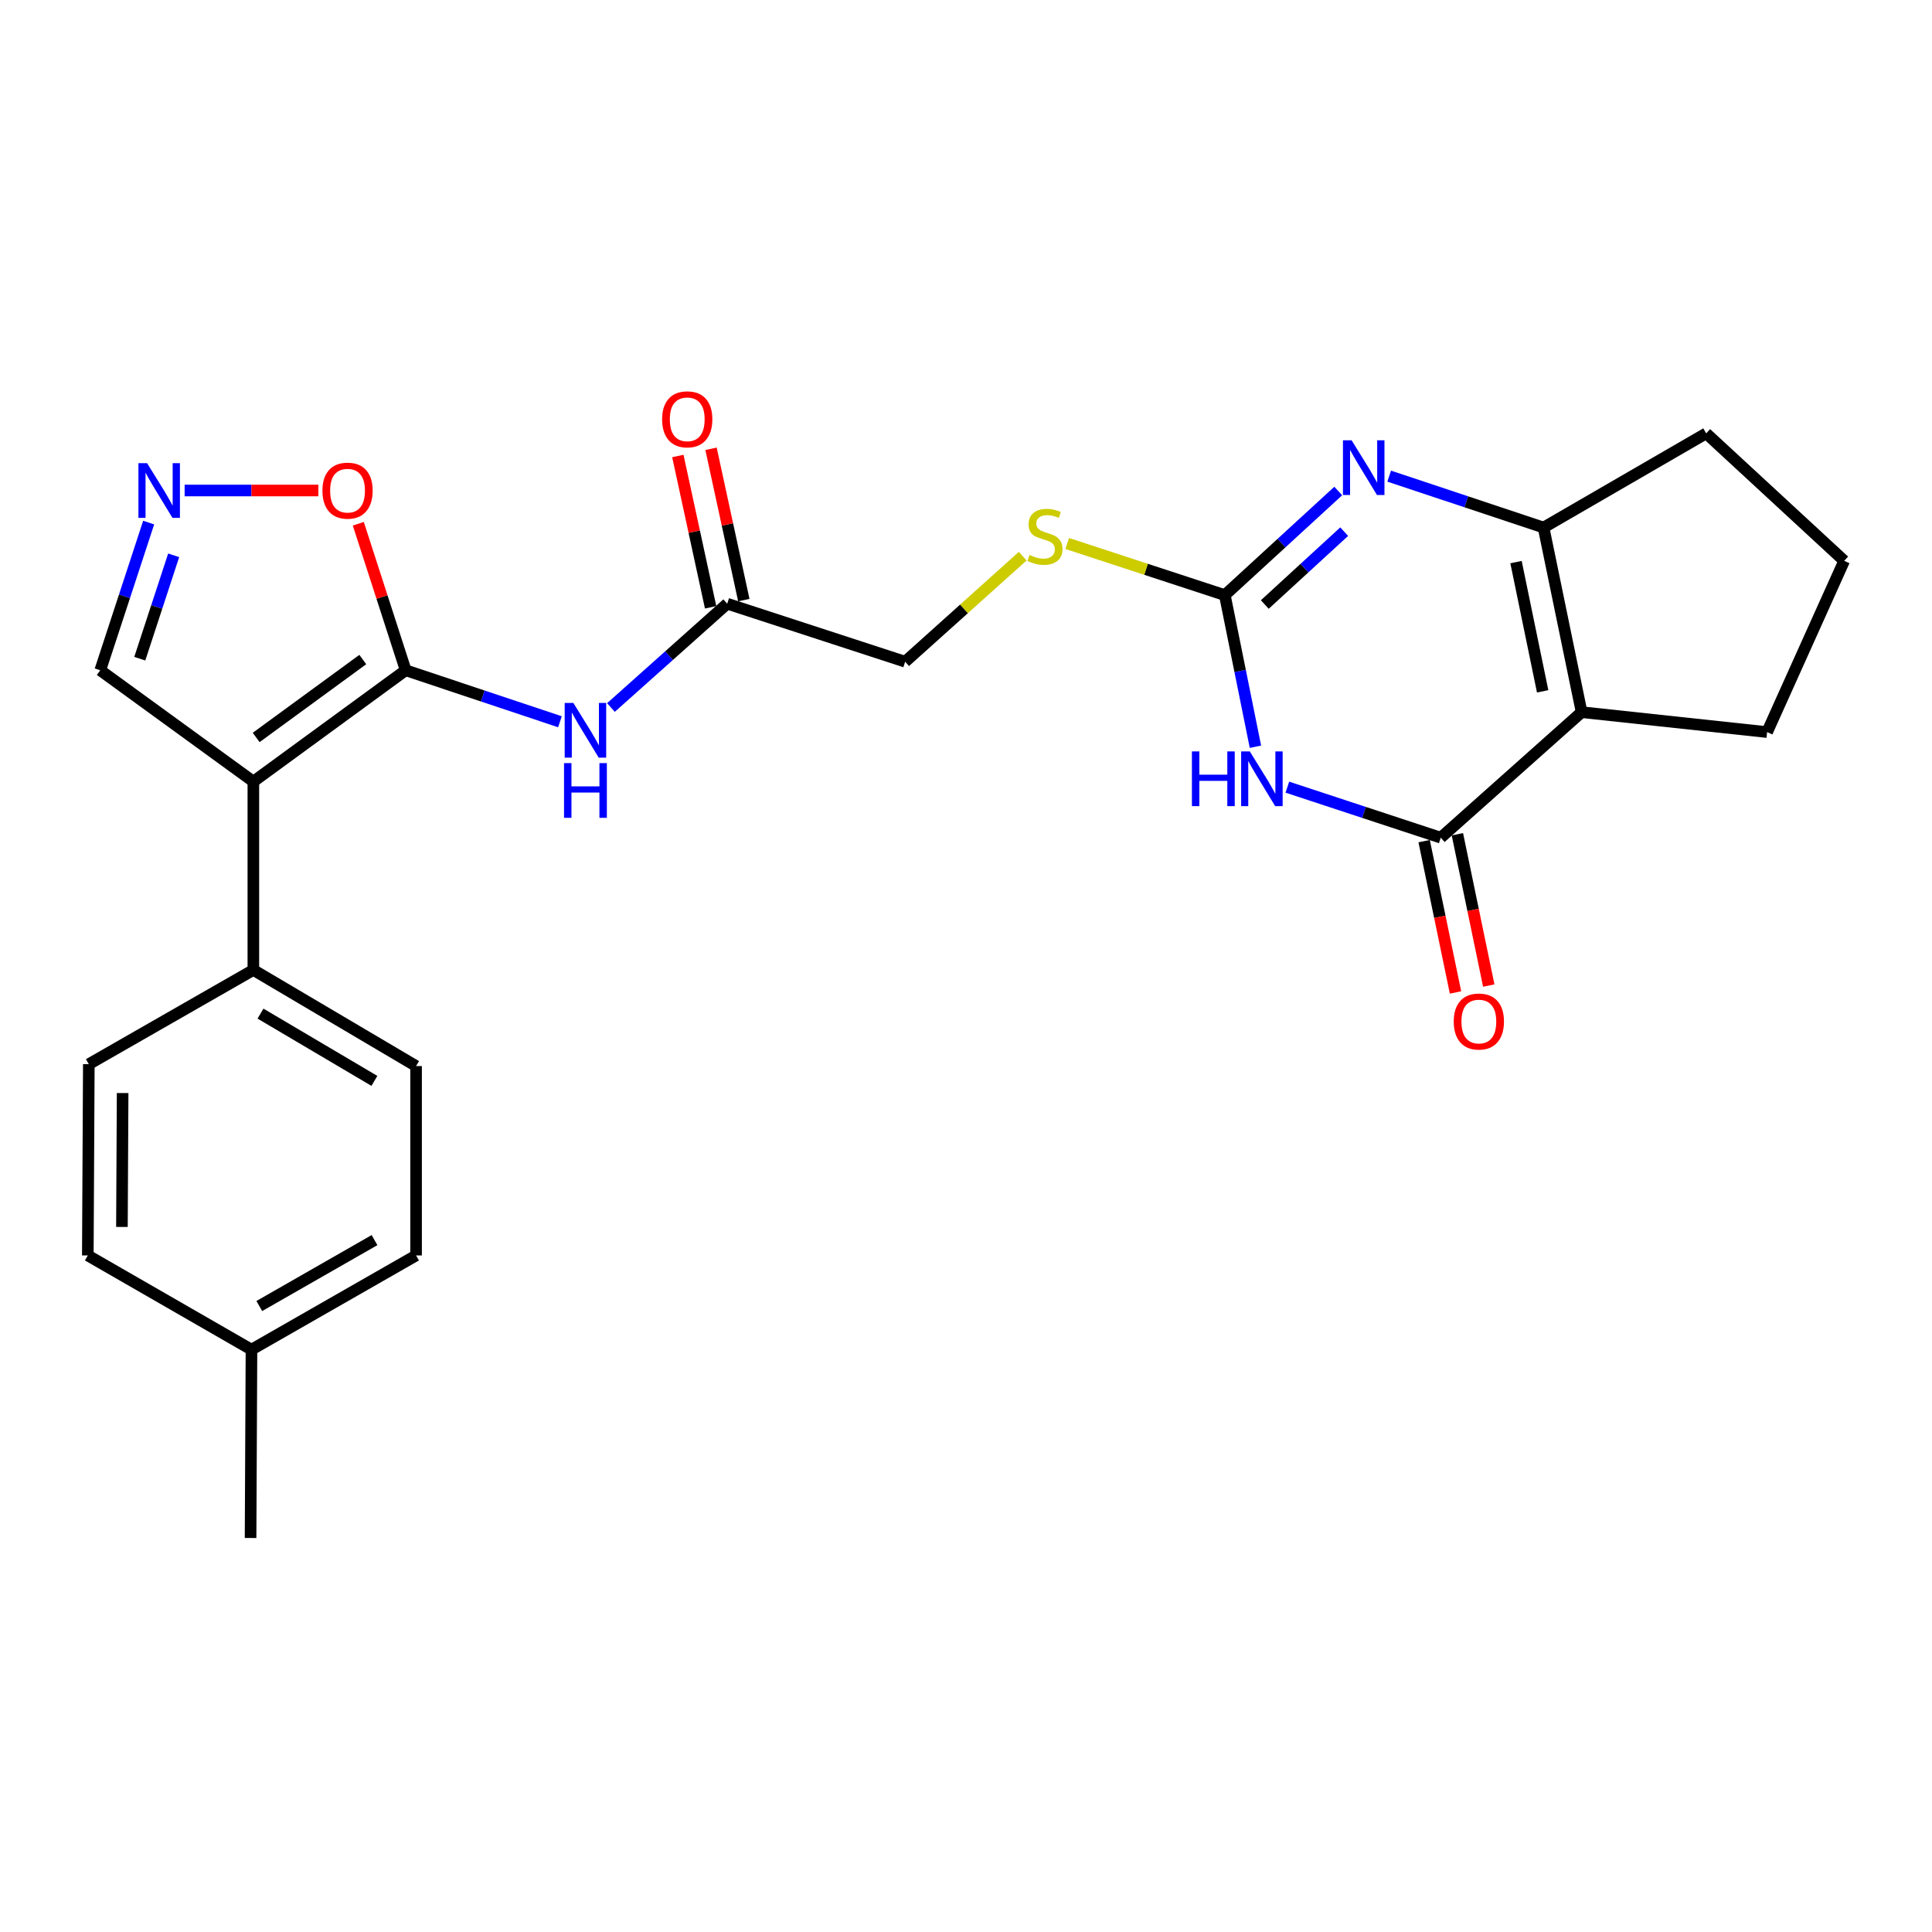 <?xml version='1.0' encoding='iso-8859-1'?>
<svg version='1.1' baseProfile='full'
              xmlns='http://www.w3.org/2000/svg'
                      xmlns:rdkit='http://www.rdkit.org/xml'
                      xmlns:xlink='http://www.w3.org/1999/xlink'
                  xml:space='preserve'
width='1000px' height='1000px' viewBox='0 0 1000 1000'>
<!-- END OF HEADER -->
<rect style='opacity:1.0;fill:#FFFFFF;stroke:none' width='1000' height='1000' x='0' y='0'> </rect>
<path class='bond-1' d='M 666.333,407.431 L 706.034,420.51' style='fill:none;fill-rule:evenodd;stroke:#0000FF;stroke-width:6px;stroke-linecap:butt;stroke-linejoin:miter;stroke-opacity:1' />
<path class='bond-1' d='M 706.034,420.51 L 745.735,433.588' style='fill:none;fill-rule:evenodd;stroke:#000000;stroke-width:6px;stroke-linecap:butt;stroke-linejoin:miter;stroke-opacity:1' />
<path class='bond-4' d='M 649.808,386.506 L 641.887,347.268' style='fill:none;fill-rule:evenodd;stroke:#0000FF;stroke-width:6px;stroke-linecap:butt;stroke-linejoin:miter;stroke-opacity:1' />
<path class='bond-4' d='M 641.887,347.268 L 633.966,308.031' style='fill:none;fill-rule:evenodd;stroke:#000000;stroke-width:6px;stroke-linecap:butt;stroke-linejoin:miter;stroke-opacity:1' />
<path class='bond-0' d='M 209.978,346.927 L 249.905,360.258' style='fill:none;fill-rule:evenodd;stroke:#000000;stroke-width:6px;stroke-linecap:butt;stroke-linejoin:miter;stroke-opacity:1' />
<path class='bond-0' d='M 249.905,360.258 L 289.833,373.588' style='fill:none;fill-rule:evenodd;stroke:#0000FF;stroke-width:6px;stroke-linecap:butt;stroke-linejoin:miter;stroke-opacity:1' />
<path class='bond-3' d='M 209.978,346.927 L 131.139,404.545' style='fill:none;fill-rule:evenodd;stroke:#000000;stroke-width:6px;stroke-linecap:butt;stroke-linejoin:miter;stroke-opacity:1' />
<path class='bond-3' d='M 187.78,341.378 L 132.593,381.71' style='fill:none;fill-rule:evenodd;stroke:#000000;stroke-width:6px;stroke-linecap:butt;stroke-linejoin:miter;stroke-opacity:1' />
<path class='bond-9' d='M 209.978,346.927 L 197.715,309.006' style='fill:none;fill-rule:evenodd;stroke:#000000;stroke-width:6px;stroke-linecap:butt;stroke-linejoin:miter;stroke-opacity:1' />
<path class='bond-9' d='M 197.715,309.006 L 185.453,271.084' style='fill:none;fill-rule:evenodd;stroke:#FF0000;stroke-width:6px;stroke-linecap:butt;stroke-linejoin:miter;stroke-opacity:1' />
<path class='bond-2' d='M 745.735,433.588 L 818.646,368.617' style='fill:none;fill-rule:evenodd;stroke:#000000;stroke-width:6px;stroke-linecap:butt;stroke-linejoin:miter;stroke-opacity:1' />
<path class='bond-14' d='M 737.129,435.373 L 745.251,474.534' style='fill:none;fill-rule:evenodd;stroke:#000000;stroke-width:6px;stroke-linecap:butt;stroke-linejoin:miter;stroke-opacity:1' />
<path class='bond-14' d='M 745.251,474.534 L 753.372,513.695' style='fill:none;fill-rule:evenodd;stroke:#FF0000;stroke-width:6px;stroke-linecap:butt;stroke-linejoin:miter;stroke-opacity:1' />
<path class='bond-14' d='M 754.341,431.804 L 762.463,470.965' style='fill:none;fill-rule:evenodd;stroke:#000000;stroke-width:6px;stroke-linecap:butt;stroke-linejoin:miter;stroke-opacity:1' />
<path class='bond-14' d='M 762.463,470.965 L 770.584,510.126' style='fill:none;fill-rule:evenodd;stroke:#FF0000;stroke-width:6px;stroke-linecap:butt;stroke-linejoin:miter;stroke-opacity:1' />
<path class='bond-19' d='M 818.646,368.617 L 914.652,378.93' style='fill:none;fill-rule:evenodd;stroke:#000000;stroke-width:6px;stroke-linecap:butt;stroke-linejoin:miter;stroke-opacity:1' />
<path class='bond-26' d='M 818.646,368.617 L 798.948,273.06' style='fill:none;fill-rule:evenodd;stroke:#000000;stroke-width:6px;stroke-linecap:butt;stroke-linejoin:miter;stroke-opacity:1' />
<path class='bond-26' d='M 798.475,357.832 L 784.687,290.942' style='fill:none;fill-rule:evenodd;stroke:#000000;stroke-width:6px;stroke-linecap:butt;stroke-linejoin:miter;stroke-opacity:1' />
<path class='bond-11' d='M 131.139,404.545 L 131.139,502.046' style='fill:none;fill-rule:evenodd;stroke:#000000;stroke-width:6px;stroke-linecap:butt;stroke-linejoin:miter;stroke-opacity:1' />
<path class='bond-12' d='M 131.139,404.545 L 51.89,346.927' style='fill:none;fill-rule:evenodd;stroke:#000000;stroke-width:6px;stroke-linecap:butt;stroke-linejoin:miter;stroke-opacity:1' />
<path class='bond-5' d='M 633.966,308.031 L 663.319,281.09' style='fill:none;fill-rule:evenodd;stroke:#000000;stroke-width:6px;stroke-linecap:butt;stroke-linejoin:miter;stroke-opacity:1' />
<path class='bond-5' d='M 663.319,281.09 L 692.672,254.15' style='fill:none;fill-rule:evenodd;stroke:#0000FF;stroke-width:6px;stroke-linecap:butt;stroke-linejoin:miter;stroke-opacity:1' />
<path class='bond-5' d='M 654.658,312.899 L 675.205,294.041' style='fill:none;fill-rule:evenodd;stroke:#000000;stroke-width:6px;stroke-linecap:butt;stroke-linejoin:miter;stroke-opacity:1' />
<path class='bond-5' d='M 675.205,294.041 L 695.753,275.182' style='fill:none;fill-rule:evenodd;stroke:#0000FF;stroke-width:6px;stroke-linecap:butt;stroke-linejoin:miter;stroke-opacity:1' />
<path class='bond-13' d='M 633.966,308.031 L 593.182,294.67' style='fill:none;fill-rule:evenodd;stroke:#000000;stroke-width:6px;stroke-linecap:butt;stroke-linejoin:miter;stroke-opacity:1' />
<path class='bond-13' d='M 593.182,294.67 L 552.399,281.309' style='fill:none;fill-rule:evenodd;stroke:#CCCC00;stroke-width:6px;stroke-linecap:butt;stroke-linejoin:miter;stroke-opacity:1' />
<path class='bond-6' d='M 719.045,246.447 L 758.996,259.753' style='fill:none;fill-rule:evenodd;stroke:#0000FF;stroke-width:6px;stroke-linecap:butt;stroke-linejoin:miter;stroke-opacity:1' />
<path class='bond-6' d='M 758.996,259.753 L 798.948,273.06' style='fill:none;fill-rule:evenodd;stroke:#000000;stroke-width:6px;stroke-linecap:butt;stroke-linejoin:miter;stroke-opacity:1' />
<path class='bond-20' d='M 798.948,273.06 L 883.119,224.309' style='fill:none;fill-rule:evenodd;stroke:#000000;stroke-width:6px;stroke-linecap:butt;stroke-linejoin:miter;stroke-opacity:1' />
<path class='bond-7' d='M 316.225,366.207 L 346.315,339.34' style='fill:none;fill-rule:evenodd;stroke:#0000FF;stroke-width:6px;stroke-linecap:butt;stroke-linejoin:miter;stroke-opacity:1' />
<path class='bond-7' d='M 346.315,339.34 L 376.405,312.474' style='fill:none;fill-rule:evenodd;stroke:#000000;stroke-width:6px;stroke-linecap:butt;stroke-linejoin:miter;stroke-opacity:1' />
<path class='bond-8' d='M 95.566,253.88 L 130.174,253.88' style='fill:none;fill-rule:evenodd;stroke:#0000FF;stroke-width:6px;stroke-linecap:butt;stroke-linejoin:miter;stroke-opacity:1' />
<path class='bond-8' d='M 130.174,253.88 L 164.781,253.88' style='fill:none;fill-rule:evenodd;stroke:#FF0000;stroke-width:6px;stroke-linecap:butt;stroke-linejoin:miter;stroke-opacity:1' />
<path class='bond-28' d='M 76.945,270.488 L 64.418,308.708' style='fill:none;fill-rule:evenodd;stroke:#0000FF;stroke-width:6px;stroke-linecap:butt;stroke-linejoin:miter;stroke-opacity:1' />
<path class='bond-28' d='M 64.418,308.708 L 51.89,346.927' style='fill:none;fill-rule:evenodd;stroke:#000000;stroke-width:6px;stroke-linecap:butt;stroke-linejoin:miter;stroke-opacity:1' />
<path class='bond-28' d='M 89.891,287.429 L 81.121,314.183' style='fill:none;fill-rule:evenodd;stroke:#0000FF;stroke-width:6px;stroke-linecap:butt;stroke-linejoin:miter;stroke-opacity:1' />
<path class='bond-28' d='M 81.121,314.183 L 72.352,340.937' style='fill:none;fill-rule:evenodd;stroke:#000000;stroke-width:6px;stroke-linecap:butt;stroke-linejoin:miter;stroke-opacity:1' />
<path class='bond-10' d='M 376.405,312.474 L 468.506,342.504' style='fill:none;fill-rule:evenodd;stroke:#000000;stroke-width:6px;stroke-linecap:butt;stroke-linejoin:miter;stroke-opacity:1' />
<path class='bond-15' d='M 384.995,310.613 L 376.512,271.455' style='fill:none;fill-rule:evenodd;stroke:#000000;stroke-width:6px;stroke-linecap:butt;stroke-linejoin:miter;stroke-opacity:1' />
<path class='bond-15' d='M 376.512,271.455 L 368.028,232.298' style='fill:none;fill-rule:evenodd;stroke:#FF0000;stroke-width:6px;stroke-linecap:butt;stroke-linejoin:miter;stroke-opacity:1' />
<path class='bond-15' d='M 367.815,314.335 L 359.332,275.177' style='fill:none;fill-rule:evenodd;stroke:#000000;stroke-width:6px;stroke-linecap:butt;stroke-linejoin:miter;stroke-opacity:1' />
<path class='bond-15' d='M 359.332,275.177 L 350.849,236.02' style='fill:none;fill-rule:evenodd;stroke:#FF0000;stroke-width:6px;stroke-linecap:butt;stroke-linejoin:miter;stroke-opacity:1' />
<path class='bond-16' d='M 131.139,502.046 L 215.359,551.793' style='fill:none;fill-rule:evenodd;stroke:#000000;stroke-width:6px;stroke-linecap:butt;stroke-linejoin:miter;stroke-opacity:1' />
<path class='bond-16' d='M 134.832,524.643 L 193.786,559.466' style='fill:none;fill-rule:evenodd;stroke:#000000;stroke-width:6px;stroke-linecap:butt;stroke-linejoin:miter;stroke-opacity:1' />
<path class='bond-17' d='M 131.139,502.046 L 45.972,550.816' style='fill:none;fill-rule:evenodd;stroke:#000000;stroke-width:6px;stroke-linecap:butt;stroke-linejoin:miter;stroke-opacity:1' />
<path class='bond-18' d='M 529.358,287.868 L 498.932,315.186' style='fill:none;fill-rule:evenodd;stroke:#CCCC00;stroke-width:6px;stroke-linecap:butt;stroke-linejoin:miter;stroke-opacity:1' />
<path class='bond-18' d='M 498.932,315.186 L 468.506,342.504' style='fill:none;fill-rule:evenodd;stroke:#000000;stroke-width:6px;stroke-linecap:butt;stroke-linejoin:miter;stroke-opacity:1' />
<path class='bond-22' d='M 215.359,551.793 L 215.359,649.821' style='fill:none;fill-rule:evenodd;stroke:#000000;stroke-width:6px;stroke-linecap:butt;stroke-linejoin:miter;stroke-opacity:1' />
<path class='bond-21' d='M 45.972,550.816 L 45.455,649.821' style='fill:none;fill-rule:evenodd;stroke:#000000;stroke-width:6px;stroke-linecap:butt;stroke-linejoin:miter;stroke-opacity:1' />
<path class='bond-21' d='M 63.472,565.759 L 63.11,635.062' style='fill:none;fill-rule:evenodd;stroke:#000000;stroke-width:6px;stroke-linecap:butt;stroke-linejoin:miter;stroke-opacity:1' />
<path class='bond-24' d='M 914.652,378.93 L 954.545,290.286' style='fill:none;fill-rule:evenodd;stroke:#000000;stroke-width:6px;stroke-linecap:butt;stroke-linejoin:miter;stroke-opacity:1' />
<path class='bond-27' d='M 883.119,224.309 L 954.545,290.286' style='fill:none;fill-rule:evenodd;stroke:#000000;stroke-width:6px;stroke-linecap:butt;stroke-linejoin:miter;stroke-opacity:1' />
<path class='bond-23' d='M 45.455,649.821 L 130.162,698.572' style='fill:none;fill-rule:evenodd;stroke:#000000;stroke-width:6px;stroke-linecap:butt;stroke-linejoin:miter;stroke-opacity:1' />
<path class='bond-29' d='M 215.359,649.821 L 130.162,698.572' style='fill:none;fill-rule:evenodd;stroke:#000000;stroke-width:6px;stroke-linecap:butt;stroke-linejoin:miter;stroke-opacity:1' />
<path class='bond-29' d='M 193.849,641.877 L 134.212,676.002' style='fill:none;fill-rule:evenodd;stroke:#000000;stroke-width:6px;stroke-linecap:butt;stroke-linejoin:miter;stroke-opacity:1' />
<path class='bond-25' d='M 130.162,698.572 L 129.694,796.063' style='fill:none;fill-rule:evenodd;stroke:#000000;stroke-width:6px;stroke-linecap:butt;stroke-linejoin:miter;stroke-opacity:1' />
<path  class='atom-0' d='M 616.936 388.93
L 620.776 388.93
L 620.776 400.97
L 635.256 400.97
L 635.256 388.93
L 639.096 388.93
L 639.096 417.25
L 635.256 417.25
L 635.256 404.17
L 620.776 404.17
L 620.776 417.25
L 616.936 417.25
L 616.936 388.93
' fill='#0000FF'/>
<path  class='atom-0' d='M 646.896 388.93
L 656.176 403.93
Q 657.096 405.41, 658.576 408.09
Q 660.056 410.77, 660.136 410.93
L 660.136 388.93
L 663.896 388.93
L 663.896 417.25
L 660.016 417.25
L 650.056 400.85
Q 648.896 398.93, 647.656 396.73
Q 646.456 394.53, 646.096 393.85
L 646.096 417.25
L 642.416 417.25
L 642.416 388.93
L 646.896 388.93
' fill='#0000FF'/>
<path  class='atom-6' d='M 699.592 227.893
L 708.872 242.893
Q 709.792 244.373, 711.272 247.053
Q 712.752 249.733, 712.832 249.893
L 712.832 227.893
L 716.592 227.893
L 716.592 256.213
L 712.712 256.213
L 702.752 239.813
Q 701.592 237.893, 700.352 235.693
Q 699.152 233.493, 698.792 232.813
L 698.792 256.213
L 695.112 256.213
L 695.112 227.893
L 699.592 227.893
' fill='#0000FF'/>
<path  class='atom-8' d='M 296.765 363.832
L 306.045 378.832
Q 306.965 380.312, 308.445 382.992
Q 309.925 385.672, 310.005 385.832
L 310.005 363.832
L 313.765 363.832
L 313.765 392.152
L 309.885 392.152
L 299.925 375.752
Q 298.765 373.832, 297.525 371.632
Q 296.325 369.432, 295.965 368.752
L 295.965 392.152
L 292.285 392.152
L 292.285 363.832
L 296.765 363.832
' fill='#0000FF'/>
<path  class='atom-8' d='M 291.945 394.984
L 295.785 394.984
L 295.785 407.024
L 310.265 407.024
L 310.265 394.984
L 314.105 394.984
L 314.105 423.304
L 310.265 423.304
L 310.265 410.224
L 295.785 410.224
L 295.785 423.304
L 291.945 423.304
L 291.945 394.984
' fill='#0000FF'/>
<path  class='atom-9' d='M 76.129 239.72
L 85.409 254.72
Q 86.329 256.2, 87.808 258.88
Q 89.288 261.56, 89.368 261.72
L 89.368 239.72
L 93.129 239.72
L 93.129 268.04
L 89.249 268.04
L 79.288 251.64
Q 78.129 249.72, 76.888 247.52
Q 75.689 245.32, 75.329 244.64
L 75.329 268.04
L 71.648 268.04
L 71.648 239.72
L 76.129 239.72
' fill='#0000FF'/>
<path  class='atom-10' d='M 166.889 253.96
Q 166.889 247.16, 170.249 243.36
Q 173.609 239.56, 179.889 239.56
Q 186.169 239.56, 189.529 243.36
Q 192.889 247.16, 192.889 253.96
Q 192.889 260.84, 189.489 264.76
Q 186.089 268.64, 179.889 268.64
Q 173.649 268.64, 170.249 264.76
Q 166.889 260.88, 166.889 253.96
M 179.889 265.44
Q 184.209 265.44, 186.529 262.56
Q 188.889 259.64, 188.889 253.96
Q 188.889 248.4, 186.529 245.6
Q 184.209 242.76, 179.889 242.76
Q 175.569 242.76, 173.209 245.56
Q 170.889 248.36, 170.889 253.96
Q 170.889 259.68, 173.209 262.56
Q 175.569 265.44, 179.889 265.44
' fill='#FF0000'/>
<path  class='atom-14' d='M 532.87 287.252
Q 533.19 287.372, 534.51 287.932
Q 535.83 288.492, 537.27 288.852
Q 538.75 289.172, 540.19 289.172
Q 542.87 289.172, 544.43 287.892
Q 545.99 286.572, 545.99 284.292
Q 545.99 282.732, 545.19 281.772
Q 544.43 280.812, 543.23 280.292
Q 542.03 279.772, 540.03 279.172
Q 537.51 278.412, 535.99 277.692
Q 534.51 276.972, 533.43 275.452
Q 532.39 273.932, 532.39 271.372
Q 532.39 267.812, 534.79 265.612
Q 537.23 263.412, 542.03 263.412
Q 545.31 263.412, 549.03 264.972
L 548.11 268.052
Q 544.71 266.652, 542.15 266.652
Q 539.39 266.652, 537.87 267.812
Q 536.35 268.932, 536.39 270.892
Q 536.39 272.412, 537.15 273.332
Q 537.95 274.252, 539.07 274.772
Q 540.23 275.292, 542.15 275.892
Q 544.71 276.692, 546.23 277.492
Q 547.75 278.292, 548.83 279.932
Q 549.95 281.532, 549.95 284.292
Q 549.95 288.212, 547.31 290.332
Q 544.71 292.412, 540.35 292.412
Q 537.83 292.412, 535.91 291.852
Q 534.03 291.332, 531.79 290.412
L 532.87 287.252
' fill='#CCCC00'/>
<path  class='atom-15' d='M 752.452 528.738
Q 752.452 521.938, 755.812 518.138
Q 759.172 514.338, 765.452 514.338
Q 771.732 514.338, 775.092 518.138
Q 778.452 521.938, 778.452 528.738
Q 778.452 535.618, 775.052 539.538
Q 771.652 543.418, 765.452 543.418
Q 759.212 543.418, 755.812 539.538
Q 752.452 535.658, 752.452 528.738
M 765.452 540.218
Q 769.772 540.218, 772.092 537.338
Q 774.452 534.418, 774.452 528.738
Q 774.452 523.178, 772.092 520.378
Q 769.772 517.538, 765.452 517.538
Q 761.132 517.538, 758.772 520.338
Q 756.452 523.138, 756.452 528.738
Q 756.452 534.458, 758.772 537.338
Q 761.132 540.218, 765.452 540.218
' fill='#FF0000'/>
<path  class='atom-16' d='M 342.711 217.035
Q 342.711 210.235, 346.071 206.435
Q 349.431 202.635, 355.711 202.635
Q 361.991 202.635, 365.351 206.435
Q 368.711 210.235, 368.711 217.035
Q 368.711 223.915, 365.311 227.835
Q 361.911 231.715, 355.711 231.715
Q 349.471 231.715, 346.071 227.835
Q 342.711 223.955, 342.711 217.035
M 355.711 228.515
Q 360.031 228.515, 362.351 225.635
Q 364.711 222.715, 364.711 217.035
Q 364.711 211.475, 362.351 208.675
Q 360.031 205.835, 355.711 205.835
Q 351.391 205.835, 349.031 208.635
Q 346.711 211.435, 346.711 217.035
Q 346.711 222.755, 349.031 225.635
Q 351.391 228.515, 355.711 228.515
' fill='#FF0000'/>
</svg>
